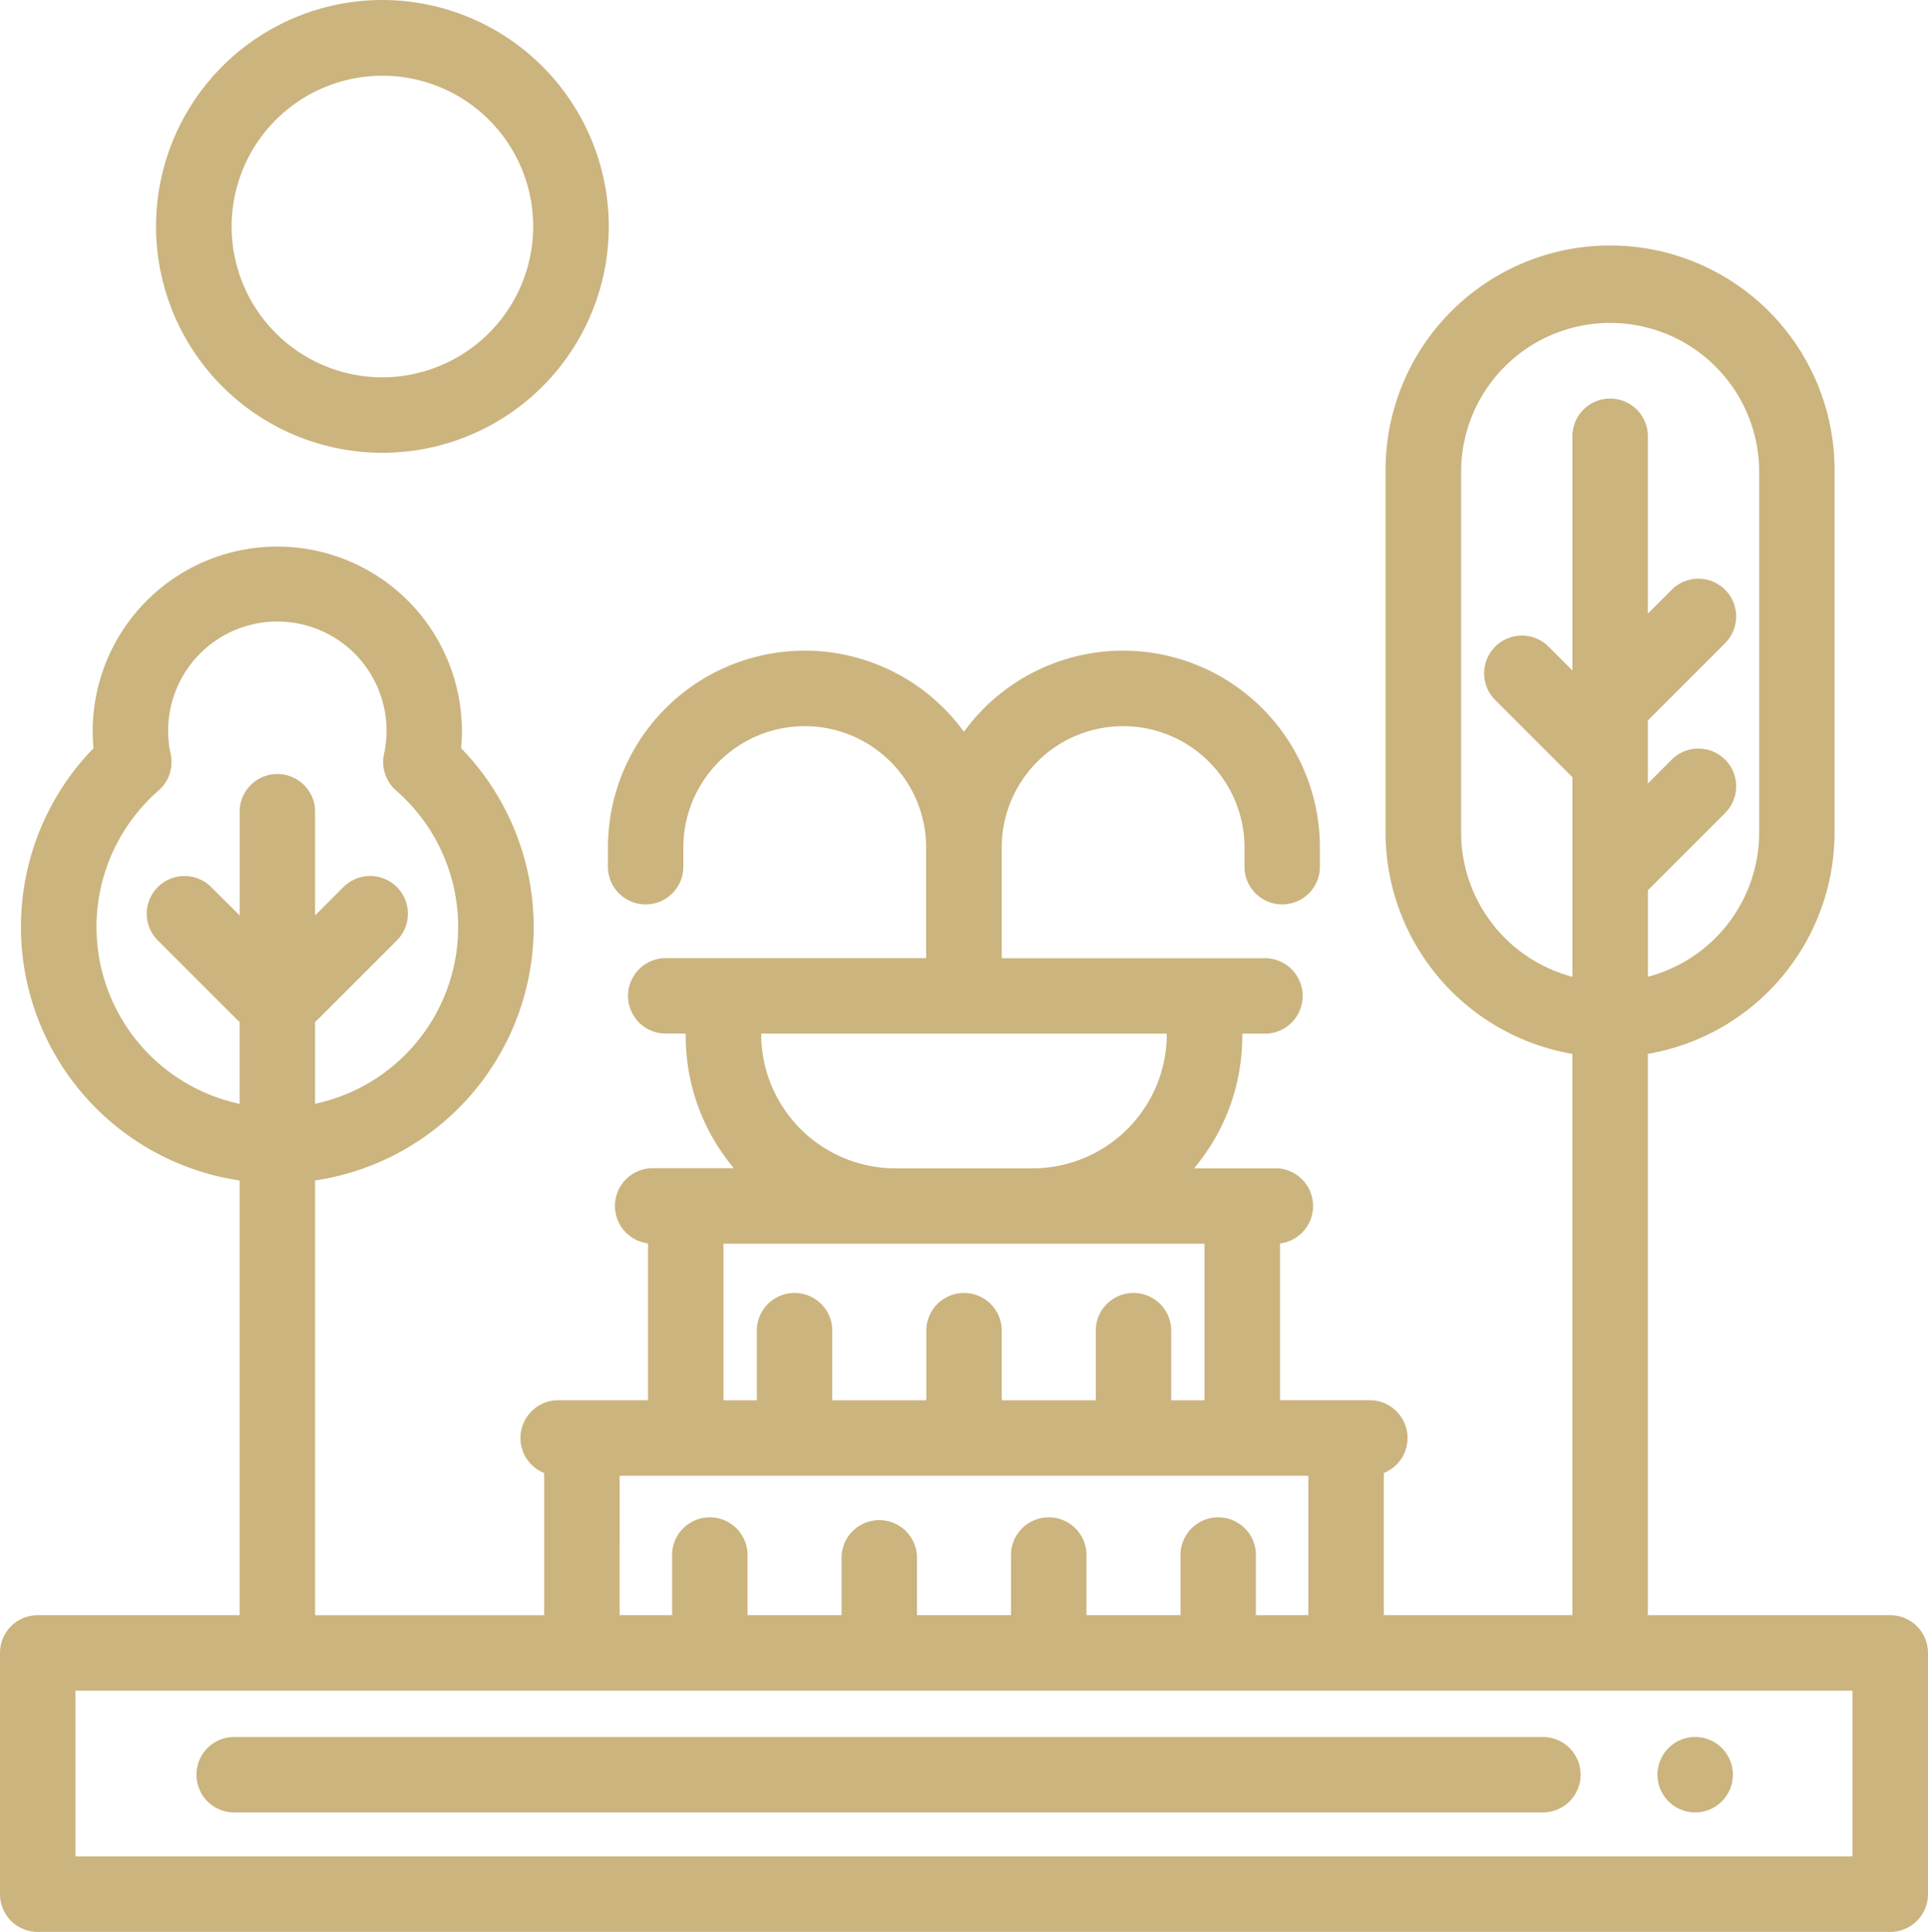 <svg xmlns="http://www.w3.org/2000/svg" xmlns:xlink="http://www.w3.org/1999/xlink" width="74.158" height="74.303" viewBox="0 0 74.158 74.303"><defs><clipPath id="a"><rect width="74.158" height="74.303" fill="#cbb47e"/></clipPath></defs><g clip-path="url(#a)"><path d="M112.48,116.023a1.555,1.555,0,0,0-.084-.272,1.43,1.43,0,0,0-.134-.25,1.5,1.5,0,0,0-.18-.222,1.479,1.479,0,0,0-.221-.18,1.4,1.4,0,0,0-.251-.133,1.468,1.468,0,0,0-.272-.083,1.433,1.433,0,0,0-.837.083,1.422,1.422,0,0,0-.251.133,1.476,1.476,0,0,0-.22.18,1.427,1.427,0,0,0-.18.222,1.47,1.47,0,0,0-.134.25,1.414,1.414,0,0,0-.083.272,1.432,1.432,0,0,0-.029.284,1.412,1.412,0,0,0,.029.283,1.338,1.338,0,0,0,.083.271,1.464,1.464,0,0,0,.134.251,1.419,1.419,0,0,0,.18.22,1.4,1.4,0,0,0,.22.18,1.459,1.459,0,0,0,.251.133,1.417,1.417,0,0,0,.837.083,1.424,1.424,0,0,0,.272-.083,1.455,1.455,0,0,0,.251-.133,1.374,1.374,0,0,0,.22-.18,1.465,1.465,0,0,0,.425-1.026,1.427,1.427,0,0,0-.027-.284" transform="translate(-45.853 -48.049)" fill="#cbb47e"/><path d="M64.795,114.856H14.35a1.451,1.451,0,0,0,0,2.9H64.795a1.451,1.451,0,0,0,0-2.9" transform="translate(-5.396 -48.049)" fill="#cbb47e"/><path d="M19.025,0a8.707,8.707,0,1,0,8.707,8.707A8.718,8.718,0,0,0,19.025,0m0,14.512a5.8,5.8,0,1,1,5.8-5.8,5.811,5.811,0,0,1-5.8,5.8" transform="translate(-4.316)" fill="#cbb47e"/><path d="M72.706,68.912H63.381V47.325a8.649,8.649,0,0,0,7.183-8.513V24.868a8.635,8.635,0,0,0-17.27,0V38.812a8.649,8.649,0,0,0,7.184,8.513V68.912H53.226V63.444a1.452,1.452,0,0,0-.547-2.8H49.233V54.615a1.451,1.451,0,0,0-.182-2.891H45.93a7.882,7.882,0,0,0,1.851-5.087v-.091H48.6a1.451,1.451,0,1,0,0-2.9H38.53V39.389a4.669,4.669,0,1,1,9.338,0v.681a1.451,1.451,0,1,0,2.9,0v-.681a7.569,7.569,0,0,0-13.692-4.453,7.569,7.569,0,0,0-13.692,4.453v.681a1.451,1.451,0,1,0,2.9,0v-.681a4.669,4.669,0,1,1,9.338,0v4.254H25.554a1.451,1.451,0,0,0,0,2.9h.822v.091a7.883,7.883,0,0,0,1.851,5.087H25.107a1.451,1.451,0,0,0-.181,2.891v6.033H21.478a1.452,1.452,0,0,0-.547,2.8v5.468H12.119V52.193a9.859,9.859,0,0,0,5.617-16.625c.02-.218.03-.436.03-.655a7.1,7.1,0,0,0-14.2,0c0,.219.01.437.03.655A9.859,9.859,0,0,0,9.217,52.193V68.912H1.451A1.451,1.451,0,0,0,0,70.363v9.28a1.451,1.451,0,0,0,1.451,1.451H72.706a1.451,1.451,0,0,0,1.451-1.451v-9.28a1.451,1.451,0,0,0-1.451-1.451M56.2,38.812V24.868a5.733,5.733,0,0,1,11.465,0V38.812a5.742,5.742,0,0,1-4.281,5.546V41.031l2.971-2.971A1.451,1.451,0,0,0,64.3,36.008l-.918.918V34.5l2.971-2.971A1.451,1.451,0,1,0,64.3,29.474l-.918.918V23.625a1.451,1.451,0,1,0-2.9,0V32.58l-.918-.918a1.451,1.451,0,0,0-2.053,2.052l2.971,2.971v7.674A5.744,5.744,0,0,1,56.2,38.812M29.279,46.545h15.6v.091a5.167,5.167,0,0,1-5.01,5.088h-5.58a5.167,5.167,0,0,1-5.01-5.088Zm-1.451,8.081h18.5v6.022H45.048V58.024a1.451,1.451,0,1,0-2.9,0v2.624H38.53V58.024a1.451,1.451,0,1,0-2.9,0v2.624H32.011V58.024a1.451,1.451,0,1,0-2.9,0v2.624H27.828Zm-3.994,8.924h26.49v5.361H48.307V66.654a1.451,1.451,0,1,0-2.9,0v2.257H41.789V66.654a1.451,1.451,0,1,0-2.9,0v2.257H35.27V66.654a1.451,1.451,0,0,0-2.9,0v2.257H28.752V66.654a1.451,1.451,0,1,0-2.9,0v2.257H23.833ZM6.071,42.961l3.022,3.022a1.451,1.451,0,0,0,.123.11v3.152A6.957,6.957,0,0,1,6.1,37.195a1.451,1.451,0,0,0,.465-1.4,4.2,4.2,0,1,1,8.205,0,1.45,1.45,0,0,0,.465,1.4,6.957,6.957,0,0,1-3.117,12.05V46.093a1.458,1.458,0,0,0,.124-.11l3.022-3.022a1.451,1.451,0,0,0-2.053-2.053L12.119,42V38.065a1.451,1.451,0,1,0-2.9,0V42L8.123,40.909a1.451,1.451,0,0,0-2.053,2.053m65.184,35.23H2.9V71.814H71.255Z" transform="translate(0 -6.791)" fill="#cbb47e"/></g></svg>